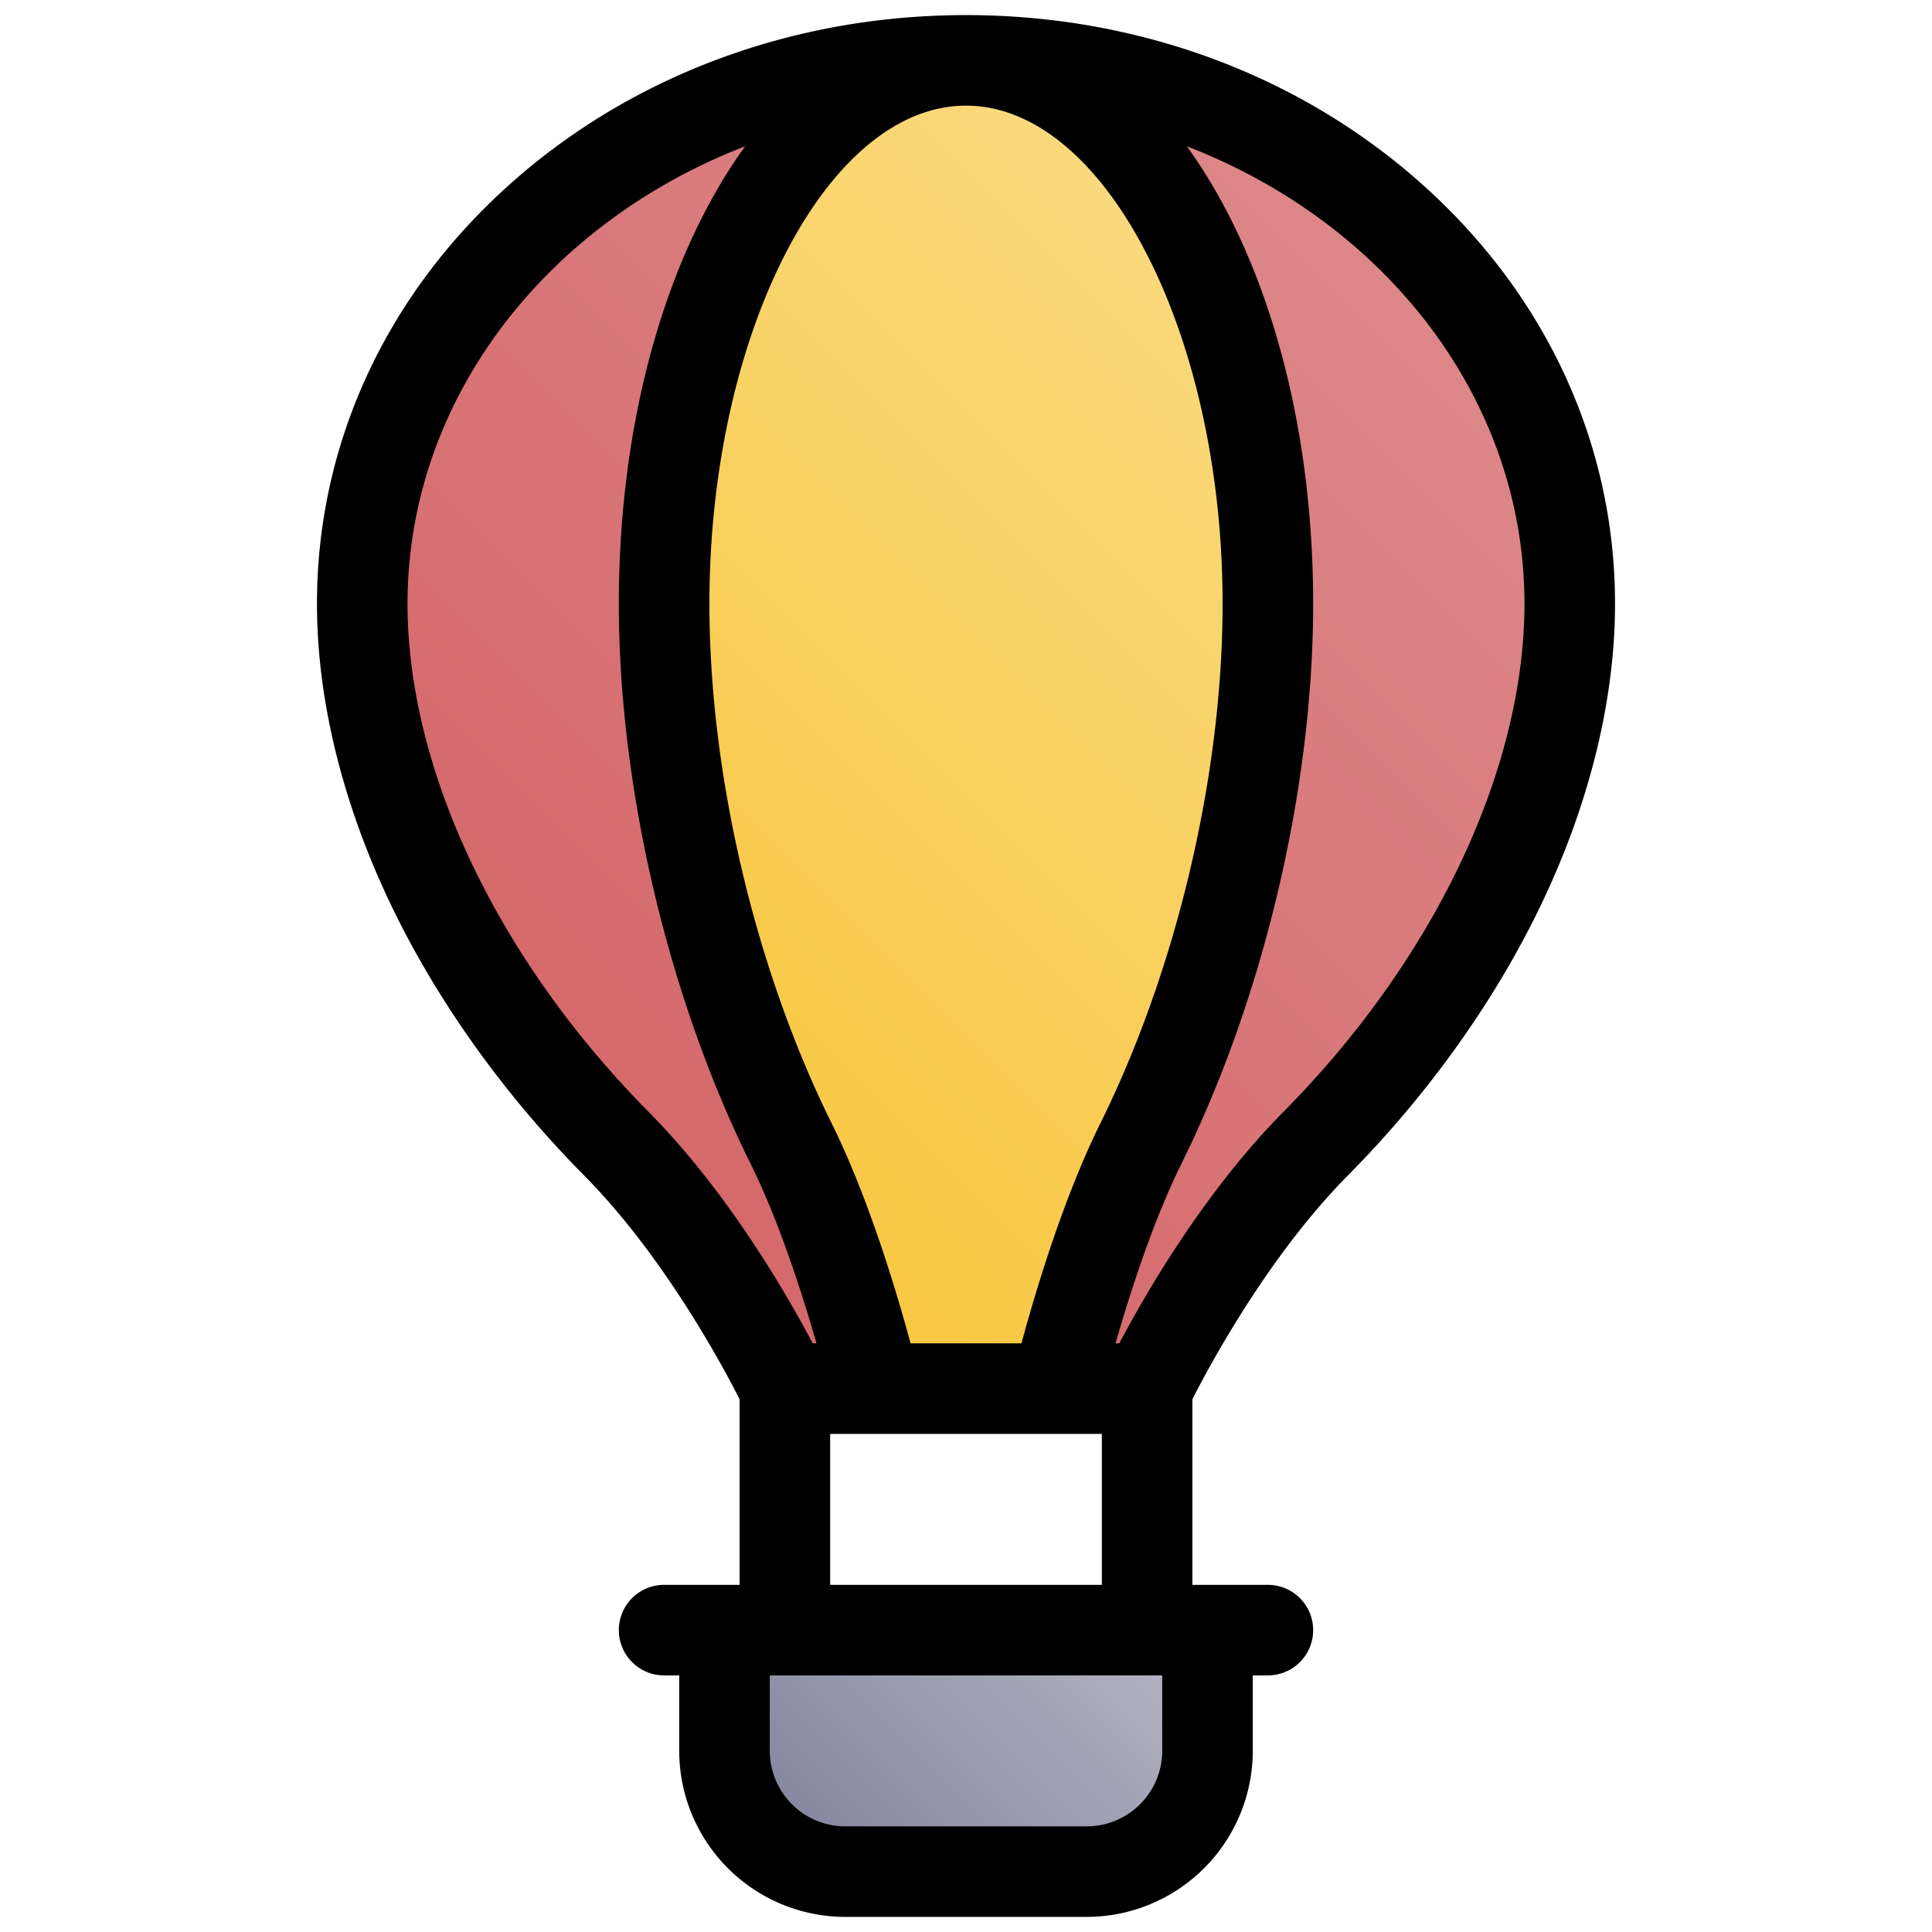 <?xml version="1.0" encoding="UTF-8"?> <svg xmlns="http://www.w3.org/2000/svg" xmlns:xlink="http://www.w3.org/1999/xlink" viewBox="0 0 512 512" width="512" height="512"> <defs> <linearGradient id="New_Gradient_Swatch_18" x1="212.686" y1="497.941" x2="299.314" y2="411.314" gradientUnits="userSpaceOnUse"> <stop offset="0.015" stop-color="#83839e"></stop> <stop offset="1" stop-color="#b8b8c7"></stop> </linearGradient> <linearGradient id="New_Gradient_Swatch_13" x1="138.138" y1="298.138" x2="373.862" y2="62.414" gradientUnits="userSpaceOnUse"> <stop offset="0" stop-color="#d46669"></stop> <stop offset="1" stop-color="#dd888a"></stop> </linearGradient> <linearGradient id="New_Gradient_Swatch_2" x1="156.785" y1="292.785" x2="355.215" y2="94.356" gradientUnits="userSpaceOnUse"> <stop offset="0.011" stop-color="#f8c73f"></stop> <stop offset="1" stop-color="#fada7f"></stop> </linearGradient> </defs> <g id="_19-balloon" data-name="19-balloon"> <g id="linear_color" data-name="linear color"> <path d="M192,432H320a0,0,0,0,1,0,0v32a32,32,0,0,1-32,32H224a32,32,0,0,1-32-32V432A0,0,0,0,1,192,432Z" style="fill:url(#New_Gradient_Swatch_18)"></path> <path d="M256,16C167.635,16,96,80,96,160c0,48,25.605,100.946,67.349,143.092C190,330,208,368,208,368h96s18-38,44.651-64.908C390.4,260.946,416,208,416,160,416,80,344.365,16,256,16Z" style="fill:url(#New_Gradient_Swatch_13)"></path> <path d="M256,16c-44.183,0-80,64-80,144,0,48,12.8,100.946,33.674,143.092C223,330,232,368,232,368h48s9-38,22.326-64.908C323.2,260.946,336,208,336,160,336,80,300.183,16,256,16Z" style="fill:url(#New_Gradient_Swatch_2)"></path> <path d="M377.154,49.071C344.787,20.007,301.761,4,256,4S167.213,20.007,134.846,49.071C102.058,78.514,84,117.909,84,160c0,25.146,6.632,52.423,19.178,78.882,12.206,25.742,30.064,50.865,51.645,72.654,21.2,21.4,36.923,50.884,41.177,59.275V420H176a12,12,0,0,0,0,24h4v20a44.049,44.049,0,0,0,44,44h64a44.049,44.049,0,0,0,44-44V444h4a12,12,0,0,0,0-24H316V370.811c4.258-8.4,19.981-37.874,41.178-59.275,21.58-21.789,39.438-46.912,51.644-72.654C421.368,212.423,428,185.146,428,160,428,117.909,409.942,78.514,377.154,49.071ZM324,160c0,45.262-12.122,96.763-32.428,137.767C281.738,317.623,274.29,342.694,270.7,356h-29.39c-3.595-13.306-11.043-38.377-20.877-58.233C200.122,256.763,188,205.262,188,160c0-71.552,31.141-132,68-132S324,88.448,324,160Zm-216,0c0-54.251,36.89-100.956,89.468-121.228C176.918,67.154,164,110.546,164,160c0,48.778,13.055,104.262,34.92,148.417,7.537,15.218,13.708,34.515,17.456,47.583h-1c-6.652-12.613-22.369-40.022-43.5-61.353C131.878,254.265,108,203.93,108,160ZM308,464a20.023,20.023,0,0,1-20,20H224a20.023,20.023,0,0,1-20-20V444H308Zm-88-44V380h72v40ZM340.126,294.647C319,315.978,303.281,343.387,296.629,356h-1c3.748-13.068,9.919-32.365,17.456-47.583C334.945,264.262,348,208.778,348,160c0-49.454-12.918-92.846-33.468-121.228C367.11,59.044,404,105.749,404,160,404,203.93,380.122,254.265,340.126,294.647Z"></path> </g> </g> </svg> 
